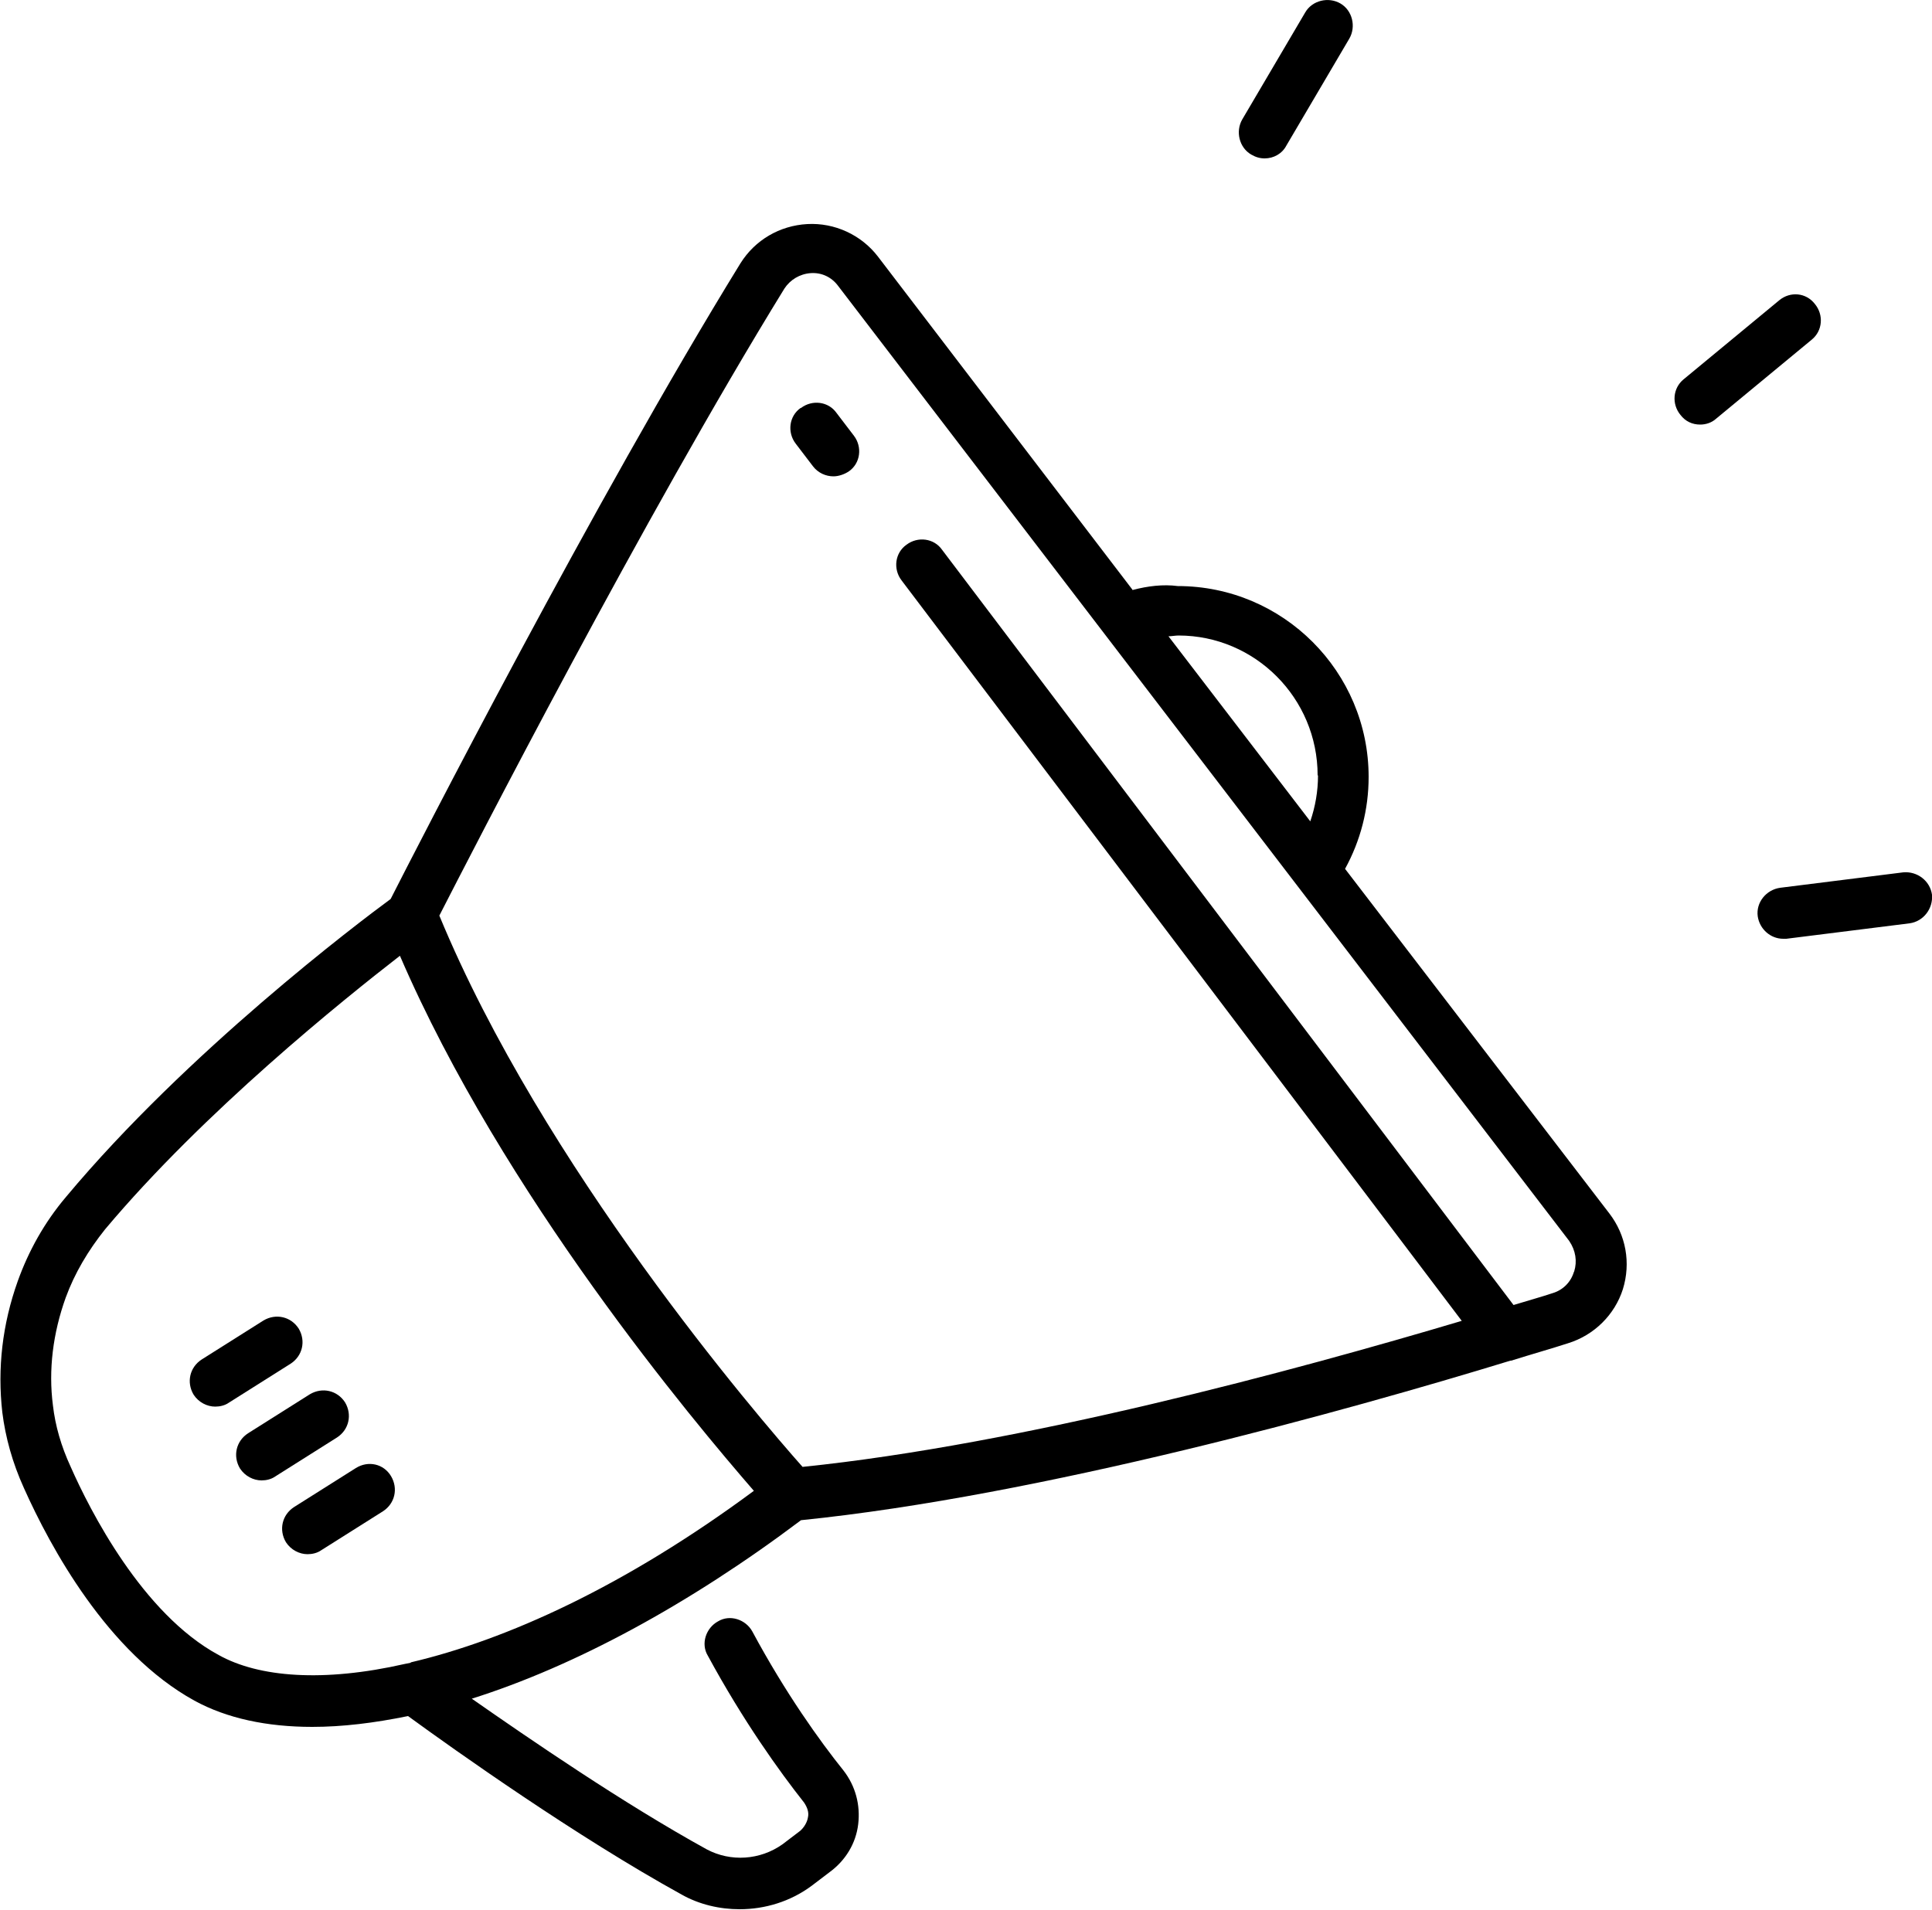 <?xml version="1.0" encoding="UTF-8"?><svg id="Layer_2" xmlns="http://www.w3.org/2000/svg" viewBox="0 0 50 49.43"><defs><style>.cls-1{stroke-width:0px;}</style></defs><g id="icons"><path class="cls-1" d="M29.32,15.28l-6.6-8.64c-.43-.56-1.12-.88-1.83-.84s-1.35.41-1.73,1.02c-3.78,6.14-8.42,15.21-9.05,16.45-.83.61-5.27,3.96-8.4,7.71-.56.66-.97,1.4-1.25,2.18-.4,1.12-.53,2.26-.4,3.4.08.64.26,1.3.56,1.96.68,1.52,2.16,4.26,4.41,5.5.84.46,1.88.68,3.05.68.78,0,1.6-.1,2.48-.28,1.22.89,4.36,3.12,7.08,4.62.46.26.99.38,1.5.38.66,0,1.32-.2,1.87-.61l.46-.35c.41-.3.68-.74.74-1.24s-.07-.99-.38-1.39c-.61-.76-1.5-2-2.36-3.6-.17-.31-.58-.45-.89-.26-.31.17-.45.58-.26.89.91,1.68,1.85,2.99,2.49,3.8.08.12.13.25.1.38-.02.13-.1.26-.2.35l-.46.35c-.58.41-1.34.46-1.96.13-2.16-1.19-4.59-2.86-6.08-3.9,2.66-.84,5.61-2.43,8.52-4.62,6.19-.63,14.08-2.82,18.36-4.13h.02c.54-.17,1.04-.31,1.47-.45.68-.21,1.21-.74,1.42-1.4.21-.68.08-1.4-.35-1.96l-6.84-8.92c.4-.73.61-1.54.61-2.38,0-2.72-2.21-4.94-4.94-4.94-.38-.05-.78,0-1.16.1ZM10.63,43.04s-.1.02-.15.03c-2.11.48-3.78.35-4.82-.23-1.98-1.07-3.34-3.76-3.83-4.87-.25-.54-.4-1.07-.46-1.59-.12-.92,0-1.87.33-2.79.23-.63.58-1.22,1.02-1.77,2.56-3.05,6.16-5.94,7.63-7.08,2.67,6.19,7.6,12.05,9.16,13.85-3.35,2.48-6.41,3.86-8.88,4.44ZM40.73,32.93c-.08.26-.28.46-.54.54-.3.1-.66.2-1.02.31l-14.79-19.55c-.21-.3-.63-.35-.92-.13-.3.21-.35.63-.13.92l14.5,19.17c-4.33,1.29-11.41,3.2-17.06,3.78-1.17-1.32-6.72-7.78-9.4-14.27.83-1.62,5.28-10.3,8.93-16.23.15-.23.4-.38.68-.4.28-.02.54.1.71.33l18.92,24.72c.17.25.21.53.13.79ZM34.11,20.07c0,.41-.07.81-.2,1.19l-3.67-4.79c.08,0,.18-.02.26-.02,1.98,0,3.6,1.62,3.6,3.62Z"/><path class="cls-1" d="M20.72,10.56c-.3.21-.35.63-.13.92l.45.59c.13.17.33.26.53.26.13,0,.28-.05.4-.13.3-.21.35-.63.13-.92l-.45-.59c-.21-.3-.63-.35-.92-.13Z"/><path class="cls-1" d="M7.73,34.39c-.2-.31-.59-.4-.91-.21l-1.6,1.01c-.31.2-.4.59-.21.91.13.2.35.31.56.31.12,0,.25-.03.35-.1l1.6-1.01c.31-.2.4-.59.21-.91Z"/><path class="cls-1" d="M8.93,36.3c-.2-.31-.59-.4-.91-.21l-1.6,1.01c-.31.2-.4.59-.21.91.13.2.35.31.56.31.12,0,.25-.03.35-.1l1.6-1.01c.31-.2.4-.59.21-.91Z"/><path class="cls-1" d="M9.21,38l-1.6,1.01c-.31.2-.4.59-.21.91.13.2.35.31.56.31.12,0,.25-.03.35-.1l1.6-1.01c.31-.2.4-.59.21-.91s-.59-.41-.91-.21Z"/><path class="cls-1" d="M32.73,4.1c.23,0,.45-.12.56-.33l1.63-2.77c.18-.31.08-.73-.23-.91s-.73-.08-.91.23l-1.63,2.77c-.18.31-.08.73.23.91.12.07.23.1.35.1Z"/><path class="cls-1" d="M45.49,23.72c.05.33.33.58.66.58h.08l3.19-.4c.36-.05.61-.38.58-.74-.05-.36-.38-.61-.74-.58l-3.19.4c-.36.05-.63.38-.58.74Z"/><path class="cls-1" d="M46.05,7.77l-2.48,2.05c-.28.23-.31.64-.08.92.13.17.31.25.51.25.15,0,.3-.05.41-.15l2.48-2.05c.28-.23.31-.64.08-.92-.23-.3-.64-.33-.92-.1Z"/></g></svg>